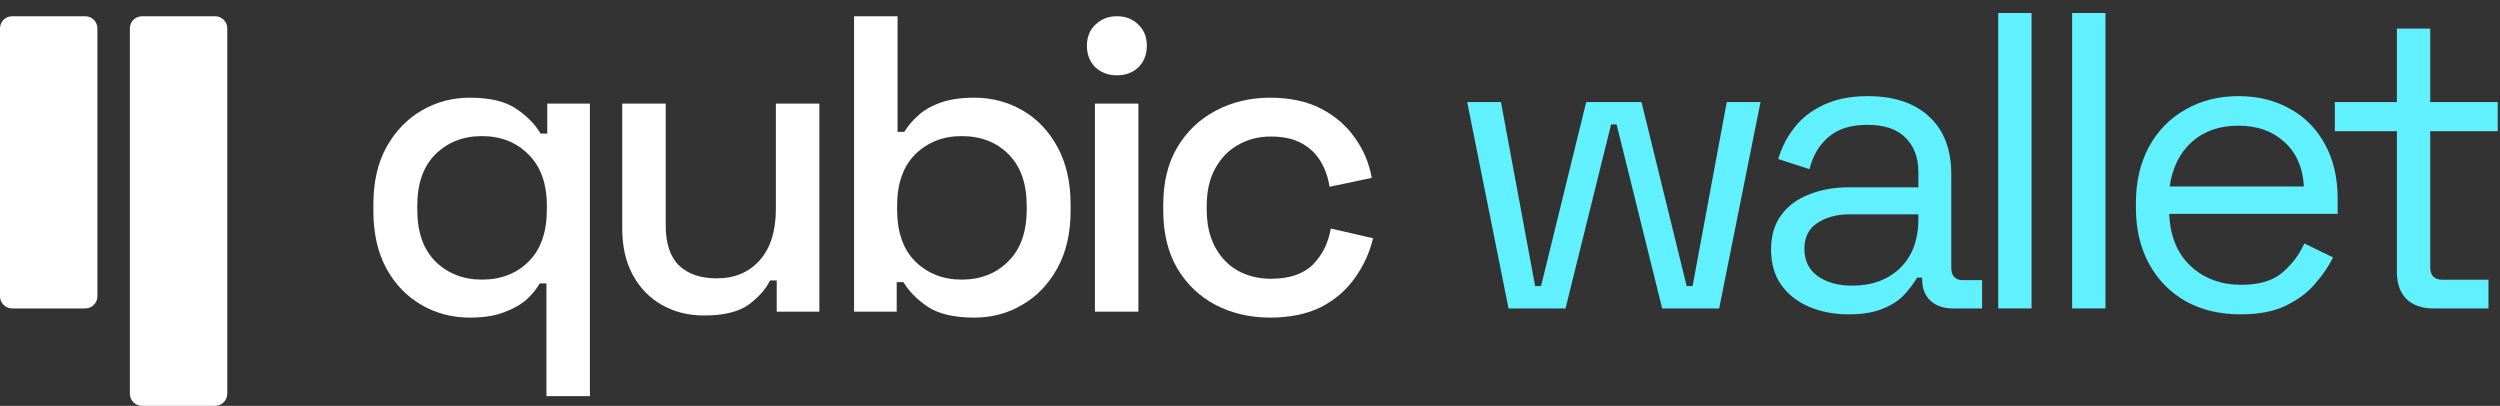 <svg width="154" height="25" viewBox="0 0 154 25" fill="none" xmlns="http://www.w3.org/2000/svg">
<rect x="0" y="0" width="154" height="25" fill="#333333" stroke="none"/>
<path d="M149.91 19C149.182 19 148.618 18.801 148.22 18.402C147.838 18.003 147.648 17.457 147.648 16.764V8.08H143.826V6.286H147.648V1.762H149.702V6.286H153.862V8.08H149.702V16.452C149.702 16.972 149.953 17.232 150.456 17.232H153.29V19H149.91Z" fill="#61F0FE"/>
<path d="M138.02 19.364C136.738 19.364 135.611 19.096 134.64 18.558C133.67 18.003 132.916 17.232 132.378 16.244C131.841 15.256 131.572 14.112 131.572 12.812V12.5C131.572 11.183 131.841 10.03 132.378 9.042C132.916 8.054 133.661 7.291 134.614 6.754C135.568 6.199 136.66 5.922 137.89 5.922C139.086 5.922 140.144 6.182 141.062 6.702C141.981 7.205 142.7 7.933 143.22 8.886C143.74 9.839 144 10.957 144 12.24V13.176H133.626C133.678 14.546 134.12 15.62 134.952 16.4C135.784 17.163 136.824 17.544 138.072 17.544C139.164 17.544 140.005 17.293 140.594 16.79C141.184 16.288 141.634 15.69 141.946 14.996L143.714 15.854C143.454 16.392 143.09 16.929 142.622 17.466C142.172 18.003 141.574 18.454 140.828 18.818C140.1 19.182 139.164 19.364 138.02 19.364ZM133.652 11.486H141.92C141.851 10.307 141.444 9.389 140.698 8.73C139.97 8.071 139.034 7.742 137.89 7.742C136.729 7.742 135.776 8.071 135.03 8.73C134.285 9.389 133.826 10.307 133.652 11.486Z" fill="#61F0FE"/>
<path d="M127.643 19V0.8H129.697V19H127.643Z" fill="#61F0FE"/>
<path d="M123.09 19V0.8H125.144V19H123.09Z" fill="#61F0FE"/>
<path d="M113.855 19.364C112.971 19.364 112.165 19.208 111.437 18.896C110.709 18.584 110.137 18.134 109.721 17.544C109.305 16.955 109.097 16.235 109.097 15.386C109.097 14.52 109.305 13.809 109.721 13.254C110.137 12.682 110.709 12.258 111.437 11.98C112.165 11.685 112.98 11.538 113.881 11.538H118.171V10.602C118.171 9.701 117.903 8.99 117.365 8.47C116.845 7.95 116.065 7.69 115.025 7.69C114.003 7.69 113.205 7.941 112.633 8.444C112.061 8.929 111.671 9.588 111.463 10.42L109.539 9.796C109.747 9.085 110.077 8.444 110.527 7.872C110.978 7.283 111.576 6.815 112.321 6.468C113.084 6.104 113.994 5.922 115.051 5.922C116.681 5.922 117.946 6.347 118.847 7.196C119.749 8.028 120.199 9.207 120.199 10.732V16.478C120.199 16.998 120.442 17.258 120.927 17.258H122.097V19H120.303C119.731 19 119.272 18.844 118.925 18.532C118.579 18.203 118.405 17.77 118.405 17.232V17.102H118.093C117.903 17.431 117.643 17.778 117.313 18.142C117.001 18.489 116.568 18.775 116.013 19C115.459 19.243 114.739 19.364 113.855 19.364ZM114.089 17.596C115.303 17.596 116.282 17.241 117.027 16.53C117.79 15.802 118.171 14.788 118.171 13.488V13.202H113.959C113.145 13.202 112.469 13.384 111.931 13.748C111.411 14.095 111.151 14.623 111.151 15.334C111.151 16.045 111.42 16.599 111.957 16.998C112.512 17.397 113.223 17.596 114.089 17.596Z" fill="#61F0FE"/>
<path d="M92.926 19L90.378 6.286H92.458L94.564 17.622H94.928L97.71 6.286H101.116L103.898 17.622H104.262L106.368 6.286H108.448L105.9 19H102.39L99.582 7.664H99.244L96.436 19H92.926Z" fill="#61F0FE"/>
<path d="M5.25 1H0.75C0.336 1 0 1.336 0 1.75V18.25C0 18.664 0.336 19 0.75 19H5.25C5.664 19 6 18.664 6 18.25V1.75C6 1.336 5.664 1 5.25 1Z" fill="white"/>
<path d="M13.25 1H8.75C8.336 1 8 1.336 8 1.75V24.25C8 24.664 8.336 25 8.75 25H13.25C13.664 25 14 24.664 14 24.25V1.75C14 1.336 13.664 1 13.25 1Z" fill="white"/>
<path d="M78.234 19.564C77.003 19.564 75.885 19.304 74.879 18.784C73.891 18.264 73.103 17.51 72.513 16.522C71.942 15.534 71.656 14.347 71.656 12.96V12.622C71.656 11.235 71.942 10.057 72.513 9.086C73.103 8.098 73.891 7.344 74.879 6.824C75.885 6.287 77.003 6.018 78.234 6.018C79.464 6.018 80.513 6.243 81.379 6.694C82.246 7.145 82.939 7.743 83.46 8.488C83.997 9.233 84.344 10.057 84.499 10.958L81.9 11.504C81.813 10.932 81.631 10.412 81.353 9.944C81.076 9.476 80.686 9.103 80.183 8.826C79.681 8.549 79.048 8.41 78.285 8.41C77.54 8.41 76.864 8.583 76.257 8.93C75.668 9.259 75.2 9.745 74.853 10.386C74.507 11.01 74.334 11.773 74.334 12.674V12.908C74.334 13.809 74.507 14.581 74.853 15.222C75.2 15.863 75.668 16.349 76.257 16.678C76.864 17.007 77.54 17.172 78.285 17.172C79.412 17.172 80.27 16.886 80.859 16.314C81.449 15.725 81.822 14.979 81.978 14.078L84.578 14.676C84.37 15.56 83.997 16.375 83.46 17.12C82.939 17.865 82.246 18.463 81.379 18.914C80.513 19.347 79.464 19.564 78.234 19.564Z" fill="white"/>
<path d="M67.447 19.2V6.382H70.125V19.2H67.447ZM68.799 4.64C68.279 4.64 67.837 4.475 67.473 4.146C67.127 3.799 66.953 3.357 66.953 2.82C66.953 2.283 67.127 1.849 67.473 1.52C67.837 1.173 68.279 1 68.799 1C69.337 1 69.779 1.173 70.125 1.52C70.472 1.849 70.645 2.283 70.645 2.82C70.645 3.357 70.472 3.799 70.125 4.146C69.779 4.475 69.337 4.64 68.799 4.64Z" fill="white"/>
<path d="M60.021 19.564C58.773 19.564 57.811 19.339 57.135 18.888C56.476 18.437 55.982 17.935 55.653 17.38H55.237V19.2H52.611V1H55.289V8.124H55.705C55.913 7.777 56.19 7.448 56.537 7.136C56.884 6.807 57.343 6.538 57.915 6.33C58.487 6.122 59.189 6.018 60.021 6.018C61.096 6.018 62.084 6.278 62.985 6.798C63.886 7.318 64.606 8.072 65.143 9.06C65.68 10.048 65.949 11.227 65.949 12.596V12.986C65.949 14.373 65.672 15.56 65.117 16.548C64.58 17.519 63.86 18.264 62.959 18.784C62.075 19.304 61.096 19.564 60.021 19.564ZM59.241 17.224C60.402 17.224 61.356 16.851 62.101 16.106C62.864 15.361 63.245 14.295 63.245 12.908V12.674C63.245 11.305 62.872 10.247 62.127 9.502C61.382 8.757 60.42 8.384 59.241 8.384C58.097 8.384 57.144 8.757 56.381 9.502C55.636 10.247 55.263 11.305 55.263 12.674V12.908C55.263 14.295 55.636 15.361 56.381 16.106C57.144 16.851 58.097 17.224 59.241 17.224Z" fill="white"/>
<path d="M43.374 19.434C42.404 19.434 41.537 19.217 40.774 18.784C40.011 18.351 39.413 17.735 38.98 16.938C38.547 16.141 38.33 15.187 38.33 14.078V6.382H41.008V13.896C41.008 15.005 41.285 15.829 41.84 16.366C42.395 16.886 43.166 17.146 44.154 17.146C45.246 17.146 46.121 16.782 46.78 16.054C47.456 15.309 47.794 14.243 47.794 12.856V6.382H50.472V19.2H47.846V17.276H47.43C47.188 17.796 46.754 18.29 46.13 18.758C45.506 19.209 44.587 19.434 43.374 19.434Z" fill="white"/>
<path d="M33.66 24.4V17.458H33.244C33.053 17.805 32.776 18.143 32.412 18.472C32.048 18.784 31.58 19.044 31.008 19.252C30.453 19.46 29.76 19.564 28.928 19.564C27.853 19.564 26.865 19.304 25.964 18.784C25.063 18.264 24.343 17.519 23.806 16.548C23.269 15.56 23 14.373 23 12.986V12.596C23 11.209 23.269 10.031 23.806 9.06C24.361 8.072 25.089 7.318 25.99 6.798C26.891 6.278 27.871 6.018 28.928 6.018C30.176 6.018 31.129 6.243 31.788 6.694C32.464 7.145 32.967 7.656 33.296 8.228H33.712V6.382H36.338V24.4H33.66ZM29.682 17.224C30.861 17.224 31.823 16.851 32.568 16.106C33.313 15.361 33.686 14.295 33.686 12.908V12.674C33.686 11.305 33.305 10.247 32.542 9.502C31.797 8.757 30.843 8.384 29.682 8.384C28.538 8.384 27.585 8.757 26.822 9.502C26.077 10.247 25.704 11.305 25.704 12.674V12.908C25.704 14.295 26.077 15.361 26.822 16.106C27.585 16.851 28.538 17.224 29.682 17.224Z" fill="white"/>
</svg>
